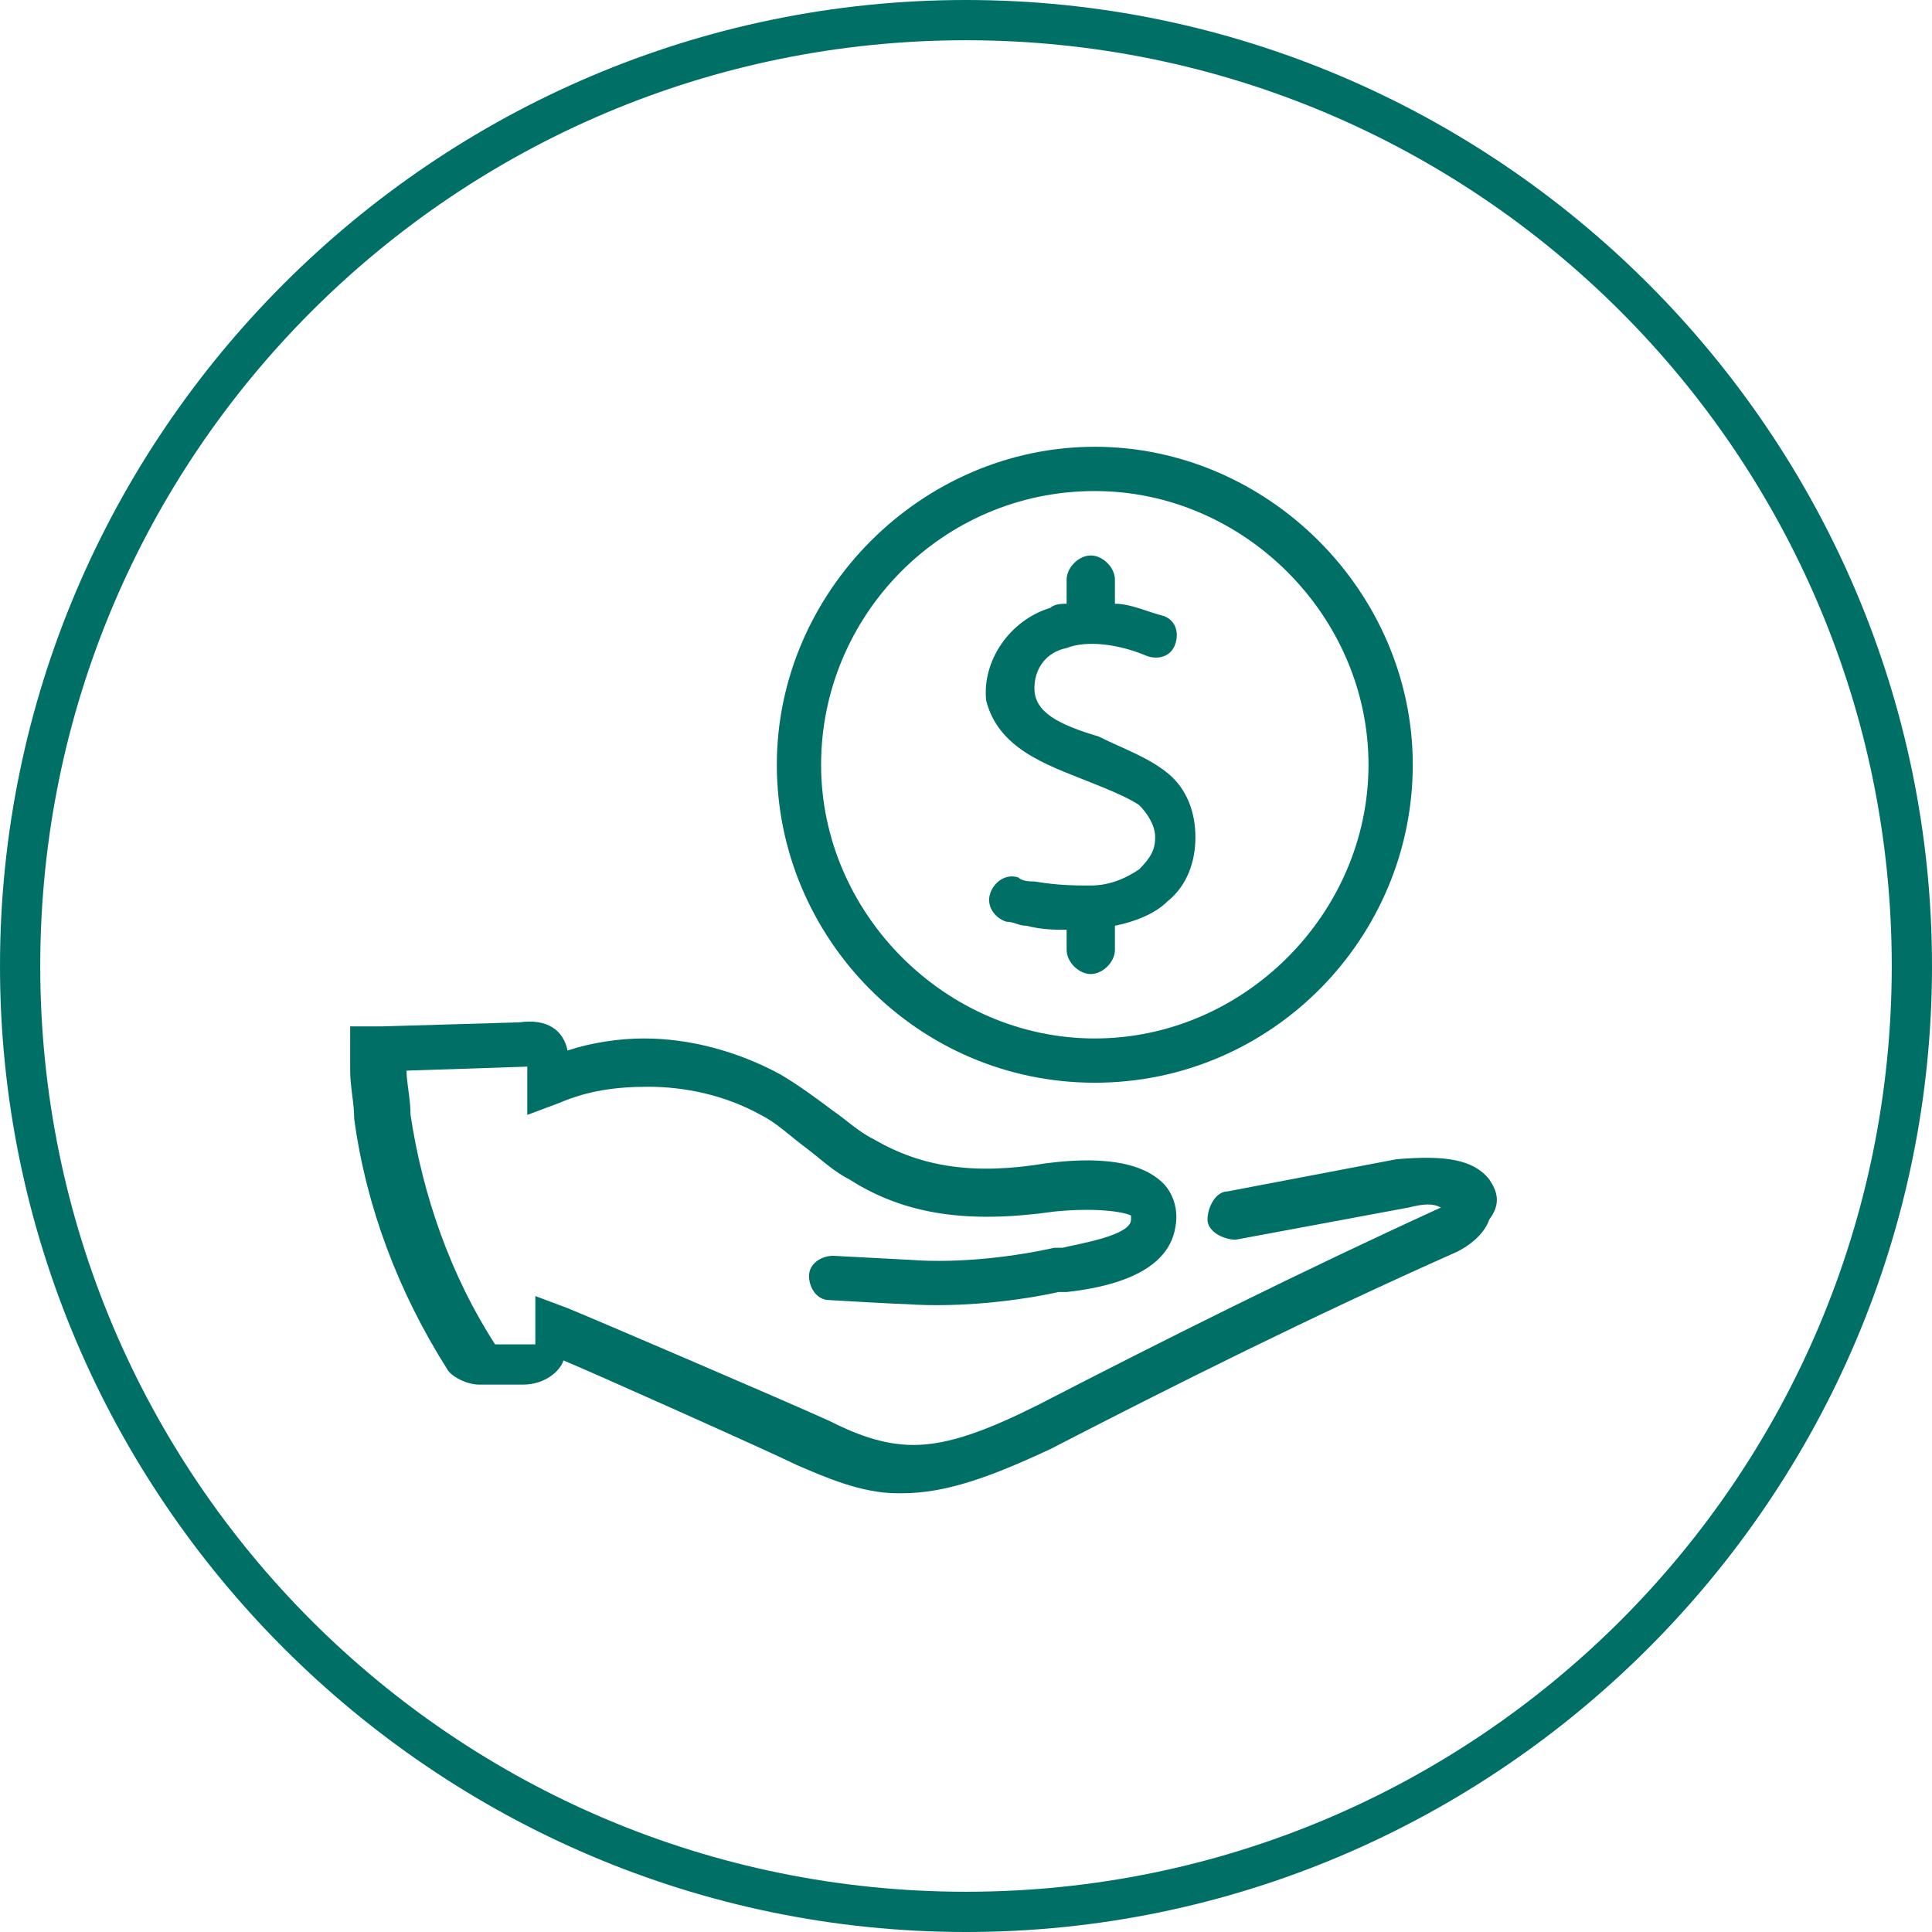 <?xml version="1.0" encoding="utf-8"?>
<!-- Generator: Adobe Illustrator 23.0.1, SVG Export Plug-In . SVG Version: 6.00 Build 0)  -->
<svg version="1.1" id="Layer_1" xmlns="http://www.w3.org/2000/svg" xmlns:xlink="http://www.w3.org/1999/xlink" x="0px" y="0px"
	 viewBox="0 0 48 48" style="enable-background:new 0 0 48 48;" xml:space="preserve">
<style type="text/css">
	.st0{fill:#007066;}
</style>
<g>
	<g>
		<path class="st0" d="M27,19.4c0.5,0.2,1,0.4,1.3,0.6c0.2,0.2,0.4,0.5,0.4,0.8s-0.1,0.5-0.4,0.8C28,21.8,27.6,22,27.1,22
			c-0.4,0-0.8,0-1.4-0.1c-0.1,0-0.3,0-0.4-0.1c-0.3-0.1-0.6,0.1-0.7,0.4s0.1,0.6,0.4,0.7c0.2,0,0.3,0.1,0.5,0.1
			c0.4,0.1,0.7,0.1,1,0.1v0.5c0,0.3,0.3,0.6,0.6,0.6c0.3,0,0.6-0.3,0.6-0.6V23c0.5-0.1,1-0.3,1.3-0.6c0.5-0.4,0.7-1,0.7-1.6
			s-0.2-1.2-0.7-1.6s-1.1-0.6-1.7-0.9c-1-0.3-1.6-0.6-1.6-1.2c0-0.5,0.3-0.9,0.8-1c0.5-0.2,1.3-0.1,2,0.2c0.3,0.1,0.6,0,0.7-0.3
			s0-0.6-0.3-0.7c-0.4-0.1-0.8-0.3-1.2-0.3v-0.6c0-0.3-0.3-0.6-0.6-0.6c-0.3,0-0.6,0.3-0.6,0.6V15c-0.1,0-0.3,0-0.4,0.1
			c-1,0.3-1.7,1.3-1.6,2.3C24.8,18.6,26,19,27,19.4z"/>
		<path class="st0" d="M27.2,26.9c4.4,0,7.9-3.6,7.9-7.9s-3.6-7.9-7.9-7.9s-7.9,3.6-7.9,7.9S22.8,26.9,27.2,26.9z M27.2,12.2
			c3.7,0,6.8,3.1,6.8,6.8s-3.1,6.8-6.8,6.8s-6.8-3.1-6.8-6.8S23.4,12.2,27.2,12.2z"/>
		<path class="st0" d="M37,29.3c-0.4-0.5-1.1-0.6-2.3-0.5l-4.2,0.8c-0.3,0-0.5,0.4-0.5,0.7c0,0.3,0.4,0.5,0.7,0.5L35,30
			c0.4-0.1,0.6-0.1,0.8,0c-3.5,1.6-6.9,3.3-10,4.9c-1.2,0.6-2.2,1-3.1,1c-0.8,0-1.5-0.3-2.1-0.6l0,0c-1.1-0.5-6-2.6-6.5-2.8
			l-0.8-0.3v1.2l0,0l0,0h-0.1c-0.3,0-0.6,0-0.9,0c-1.1-1.7-1.8-3.7-2.1-5.7c0-0.4-0.1-0.8-0.1-1.1l3-0.1l0,0l0,0v1.2l0.8-0.3
			c0.7-0.3,1.4-0.4,2.2-0.4c0.9,0,1.9,0.2,2.8,0.7c0.4,0.2,0.7,0.5,1.1,0.8s0.7,0.6,1.1,0.8c1.4,0.9,3,1.1,5.1,0.8
			c1-0.1,1.7,0,1.9,0.1c0,0,0,0,0,0.1c0,0.4-1.3,0.6-1.7,0.7h-0.2c-0.9,0.2-2.3,0.4-3.6,0.3l-1.9-0.1c-0.3,0-0.6,0.2-0.6,0.5
			s0.2,0.6,0.5,0.6c1.7,0.1,1.9,0.1,1.9,0.1l0,0c1.4,0.1,2.9-0.1,3.8-0.3h0.2c0.9-0.1,2.5-0.4,2.7-1.6c0.1-0.5-0.1-0.9-0.3-1.1
			c-0.7-0.7-2.1-0.6-2.9-0.5c-1.8,0.3-3.1,0.1-4.3-0.6c-0.4-0.2-0.7-0.5-1-0.7c-0.4-0.3-0.8-0.6-1.3-0.9c-1.1-0.6-2.3-0.9-3.4-0.9
			c-0.6,0-1.3,0.1-1.9,0.3c-0.1-0.5-0.5-0.8-1.2-0.7l-3.4,0.1c0,0-0.1,0-0.2,0H8.7v0.6c0,0.2,0,0.4,0,0.5c0,0.4,0.1,0.8,0.1,1.2
			c0.3,2.2,1.1,4.3,2.3,6.2c0.1,0.2,0.5,0.4,0.8,0.4c0.4,0,0.7,0,1,0H13c0.5,0,0.9-0.3,1-0.6c0.5,0.2,5.2,2.3,5.8,2.6l0,0
			c0.7,0.3,1.6,0.7,2.5,0.7c0,0,0,0,0.1,0c1.1,0,2.2-0.4,3.7-1.1c3.1-1.6,6.5-3.3,10.1-4.9c0.4-0.2,0.7-0.5,0.8-0.8
			C37.3,29.9,37.2,29.6,37,29.3z"/>
	</g>
</g>
<path class="st0" d="M24,0C10.8,0,0,10.8,0,24s10.8,24,24,24s24-10.8,24-24S37.2,0,24,0z M24,47C11.3,47,1,36.7,1,24S11.3,1,24,1
	s23,10.3,23,23S36.7,47,24,47z"/>
</svg>
